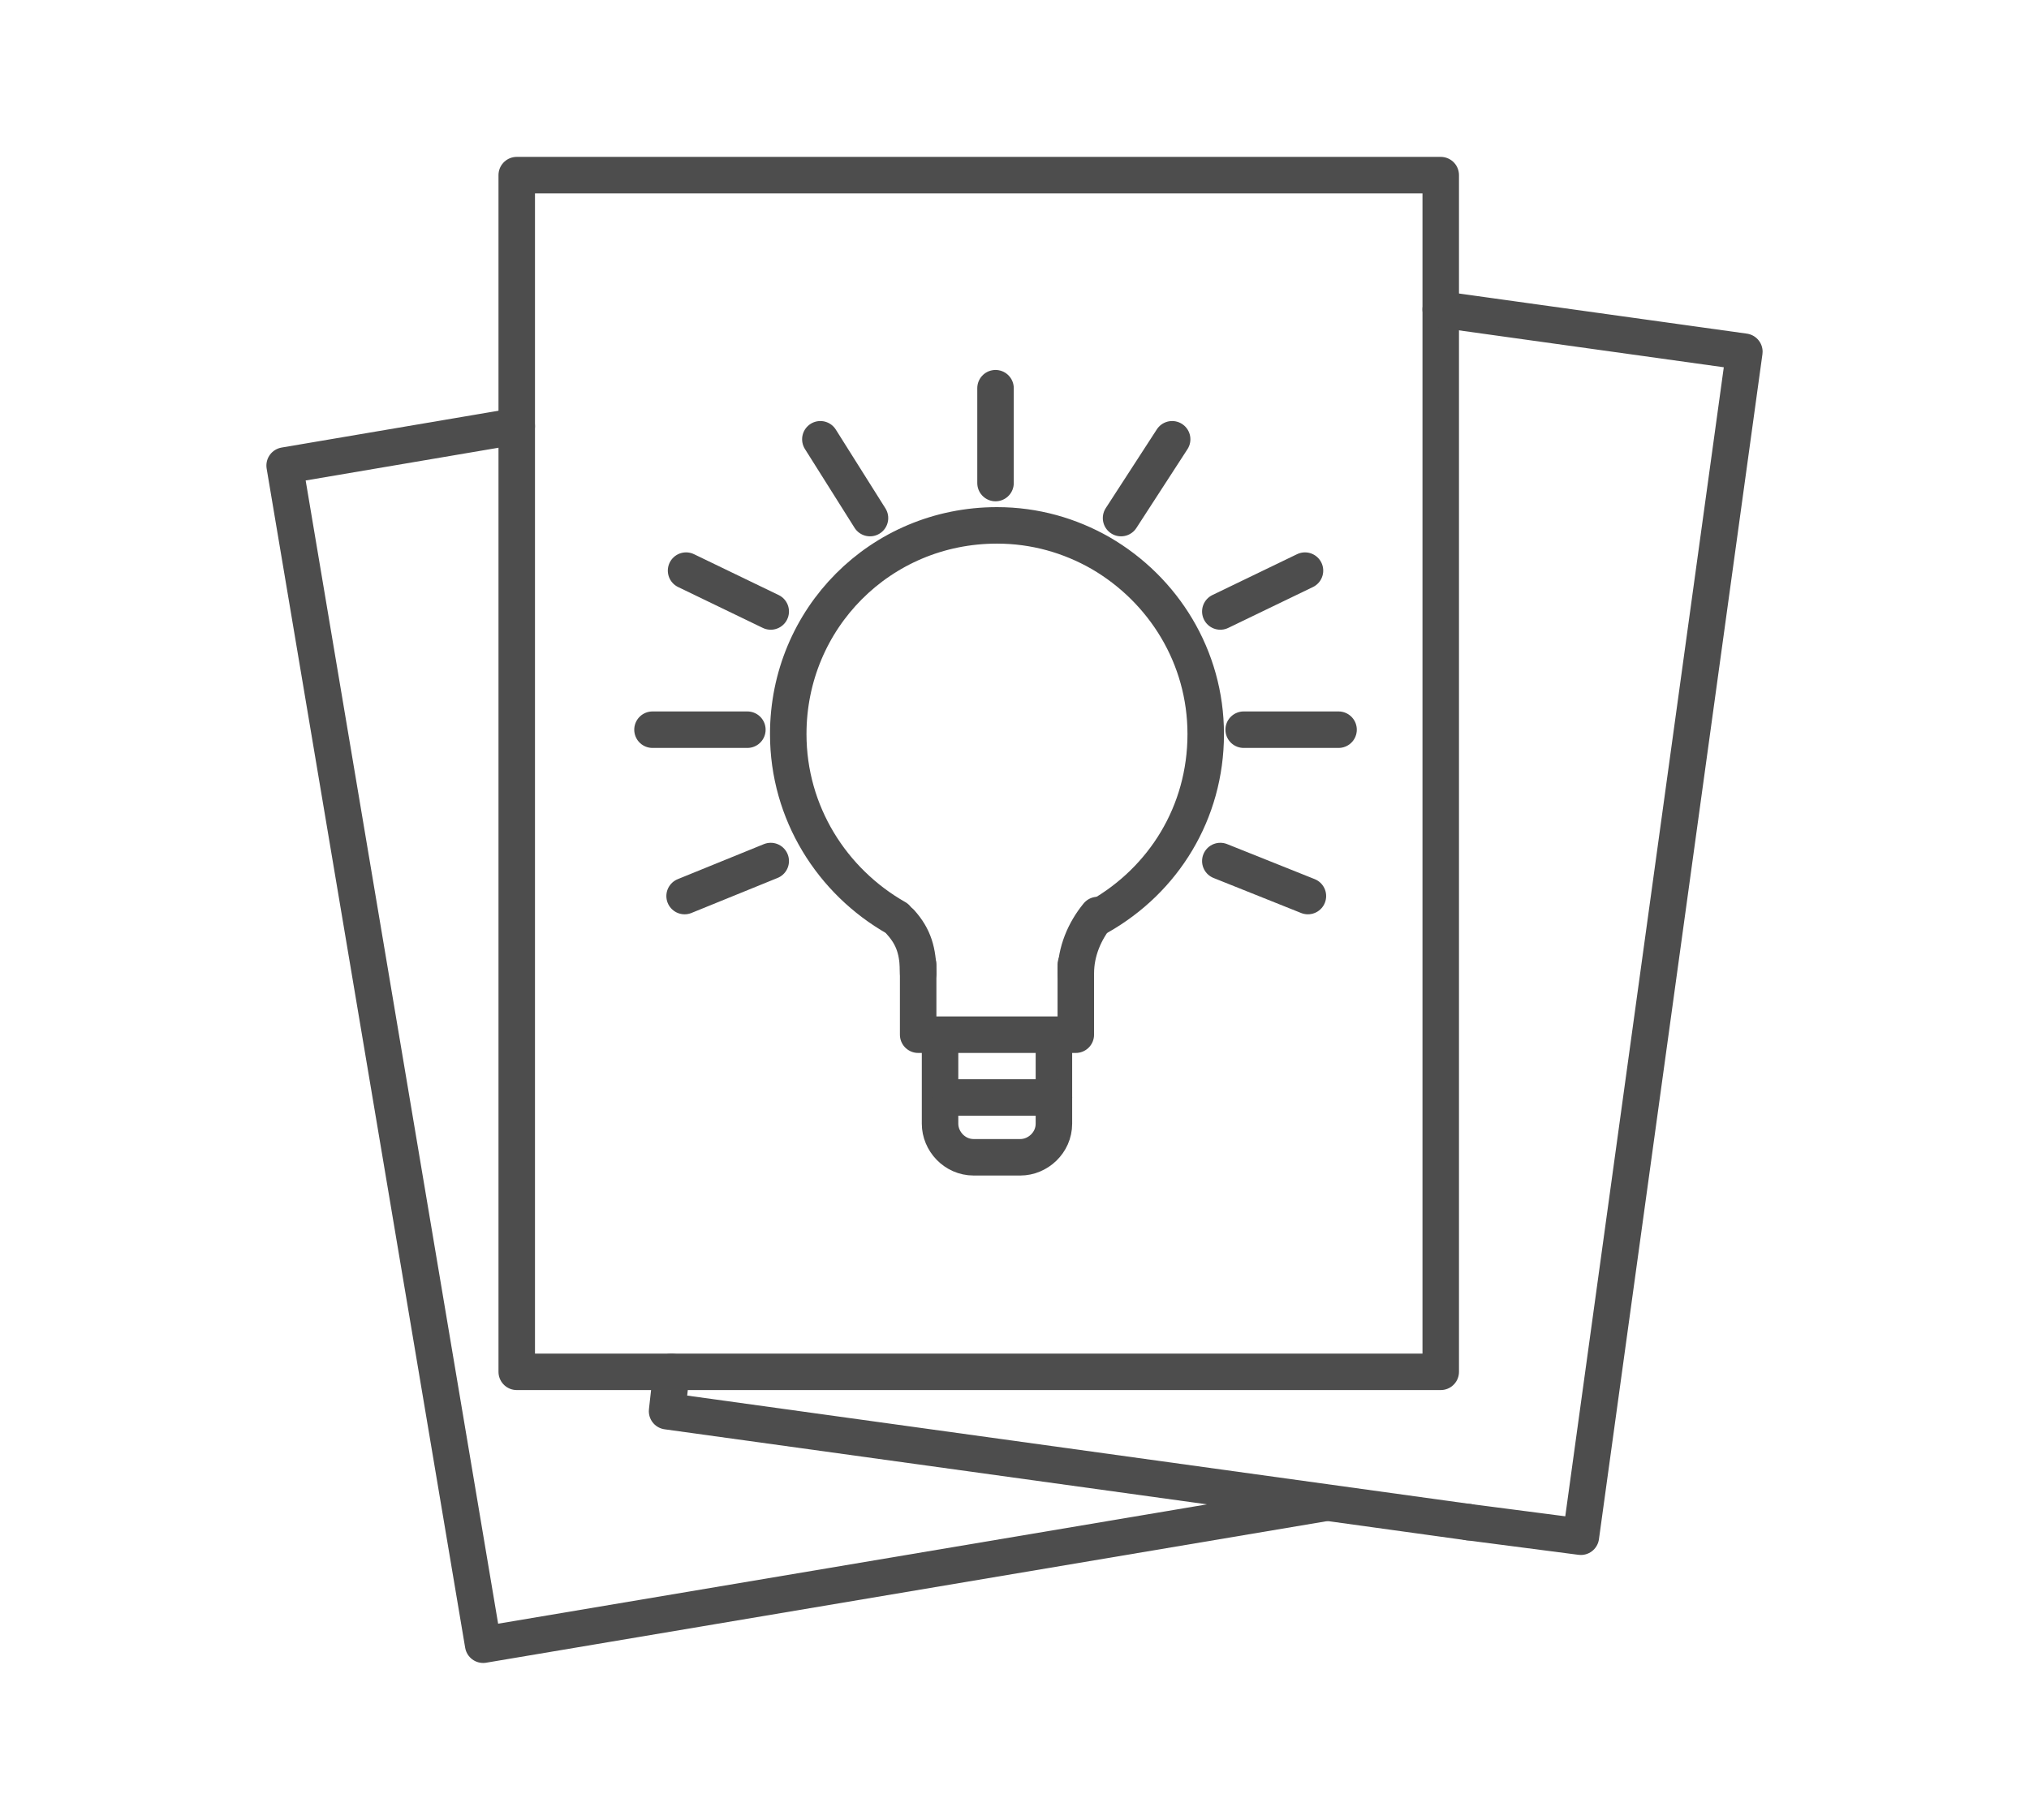 <?xml version="1.0" encoding="utf-8"?>
<!-- Generator: Adobe Illustrator 28.0.0, SVG Export Plug-In . SVG Version: 6.00 Build 0)  -->
<svg version="1.1" id="Capa_1" xmlns="http://www.w3.org/2000/svg" xmlns:xlink="http://www.w3.org/1999/xlink" x="0px" y="0px"
	 viewBox="0 0 139 124.7" style="enable-background:new 0 0 139 124.7;" xml:space="preserve">
<style type="text/css">
	.st0{fill:none;stroke:#4D4D4D;stroke-width:2.5;stroke-linecap:round;stroke-linejoin:round;stroke-miterlimit:10;}
</style>
<g id="Capa_2_00000013883543379363789400000008185647765668185255_">
</g>
<g>
	<polyline class="st0" points="98.7,94 35.4,94 35.4,12 98.7,12 98.7,94 	"/>
	<polyline class="st0" points="100.6,104.3 45.7,96.7 46,94 	"/>
	<polyline class="st0" points="98.7,21.2 119.5,24.1 108.3,105.3 100.6,104.3 	"/>
	<polyline class="st0" points="90.7,103 33.1,112.7 19.5,31.9 35.4,29.2 	"/>
	<g>
		<g>
			<path class="st0" d="M73.7,66.7c0-1.5,0.6-2.9,1.5-4"/>
			<g>
				<path class="st0" d="M61.4,62.9C57,60.4,54,55.7,54,50.3C54,42.4,60.3,36,68.3,36c2.6,0,5,0.7,7.1,1.9c4.3,2.5,7.2,7.1,7.2,12.4
					c0,5.4-2.9,10-7.3,12.5"/>
				<polyline class="st0" points="73.7,66.1 73.7,70.9 62.9,70.9 62.9,66.1 				"/>
				<path class="st0" d="M72.2,72V77c0,1.3-1.1,2.3-2.3,2.3h-3.2c-1.3,0-2.3-1.1-2.3-2.3V72"/>
				<line class="st0" x1="65.1" y1="75.2" x2="72.2" y2="75.2"/>
				<path class="st0" d="M62.9,66.7c0-1.5-0.3-2.5-1.2-3.5"/>
			</g>
		</g>
		<g>
			<line class="st0" x1="51.2" y1="50" x2="44.7" y2="50"/>
			<line class="st0" x1="52.8" y1="59" x2="46.9" y2="61.4"/>
			<line class="st0" x1="52.8" y1="41.9" x2="47" y2="39.1"/>
			<line class="st0" x1="59.6" y1="35.5" x2="56.2" y2="30.1"/>
		</g>
		<line class="st0" x1="68.2" y1="33.1" x2="68.2" y2="26.6"/>
		<g>
			<line class="st0" x1="85.2" y1="50" x2="91.7" y2="50"/>
			<line class="st0" x1="83.6" y1="59" x2="89.6" y2="61.4"/>
			<line class="st0" x1="83.6" y1="41.9" x2="89.4" y2="39.1"/>
			<line class="st0" x1="76.8" y1="35.5" x2="80.3" y2="30.1"/>
		</g>
	</g>
</g>
</svg>
